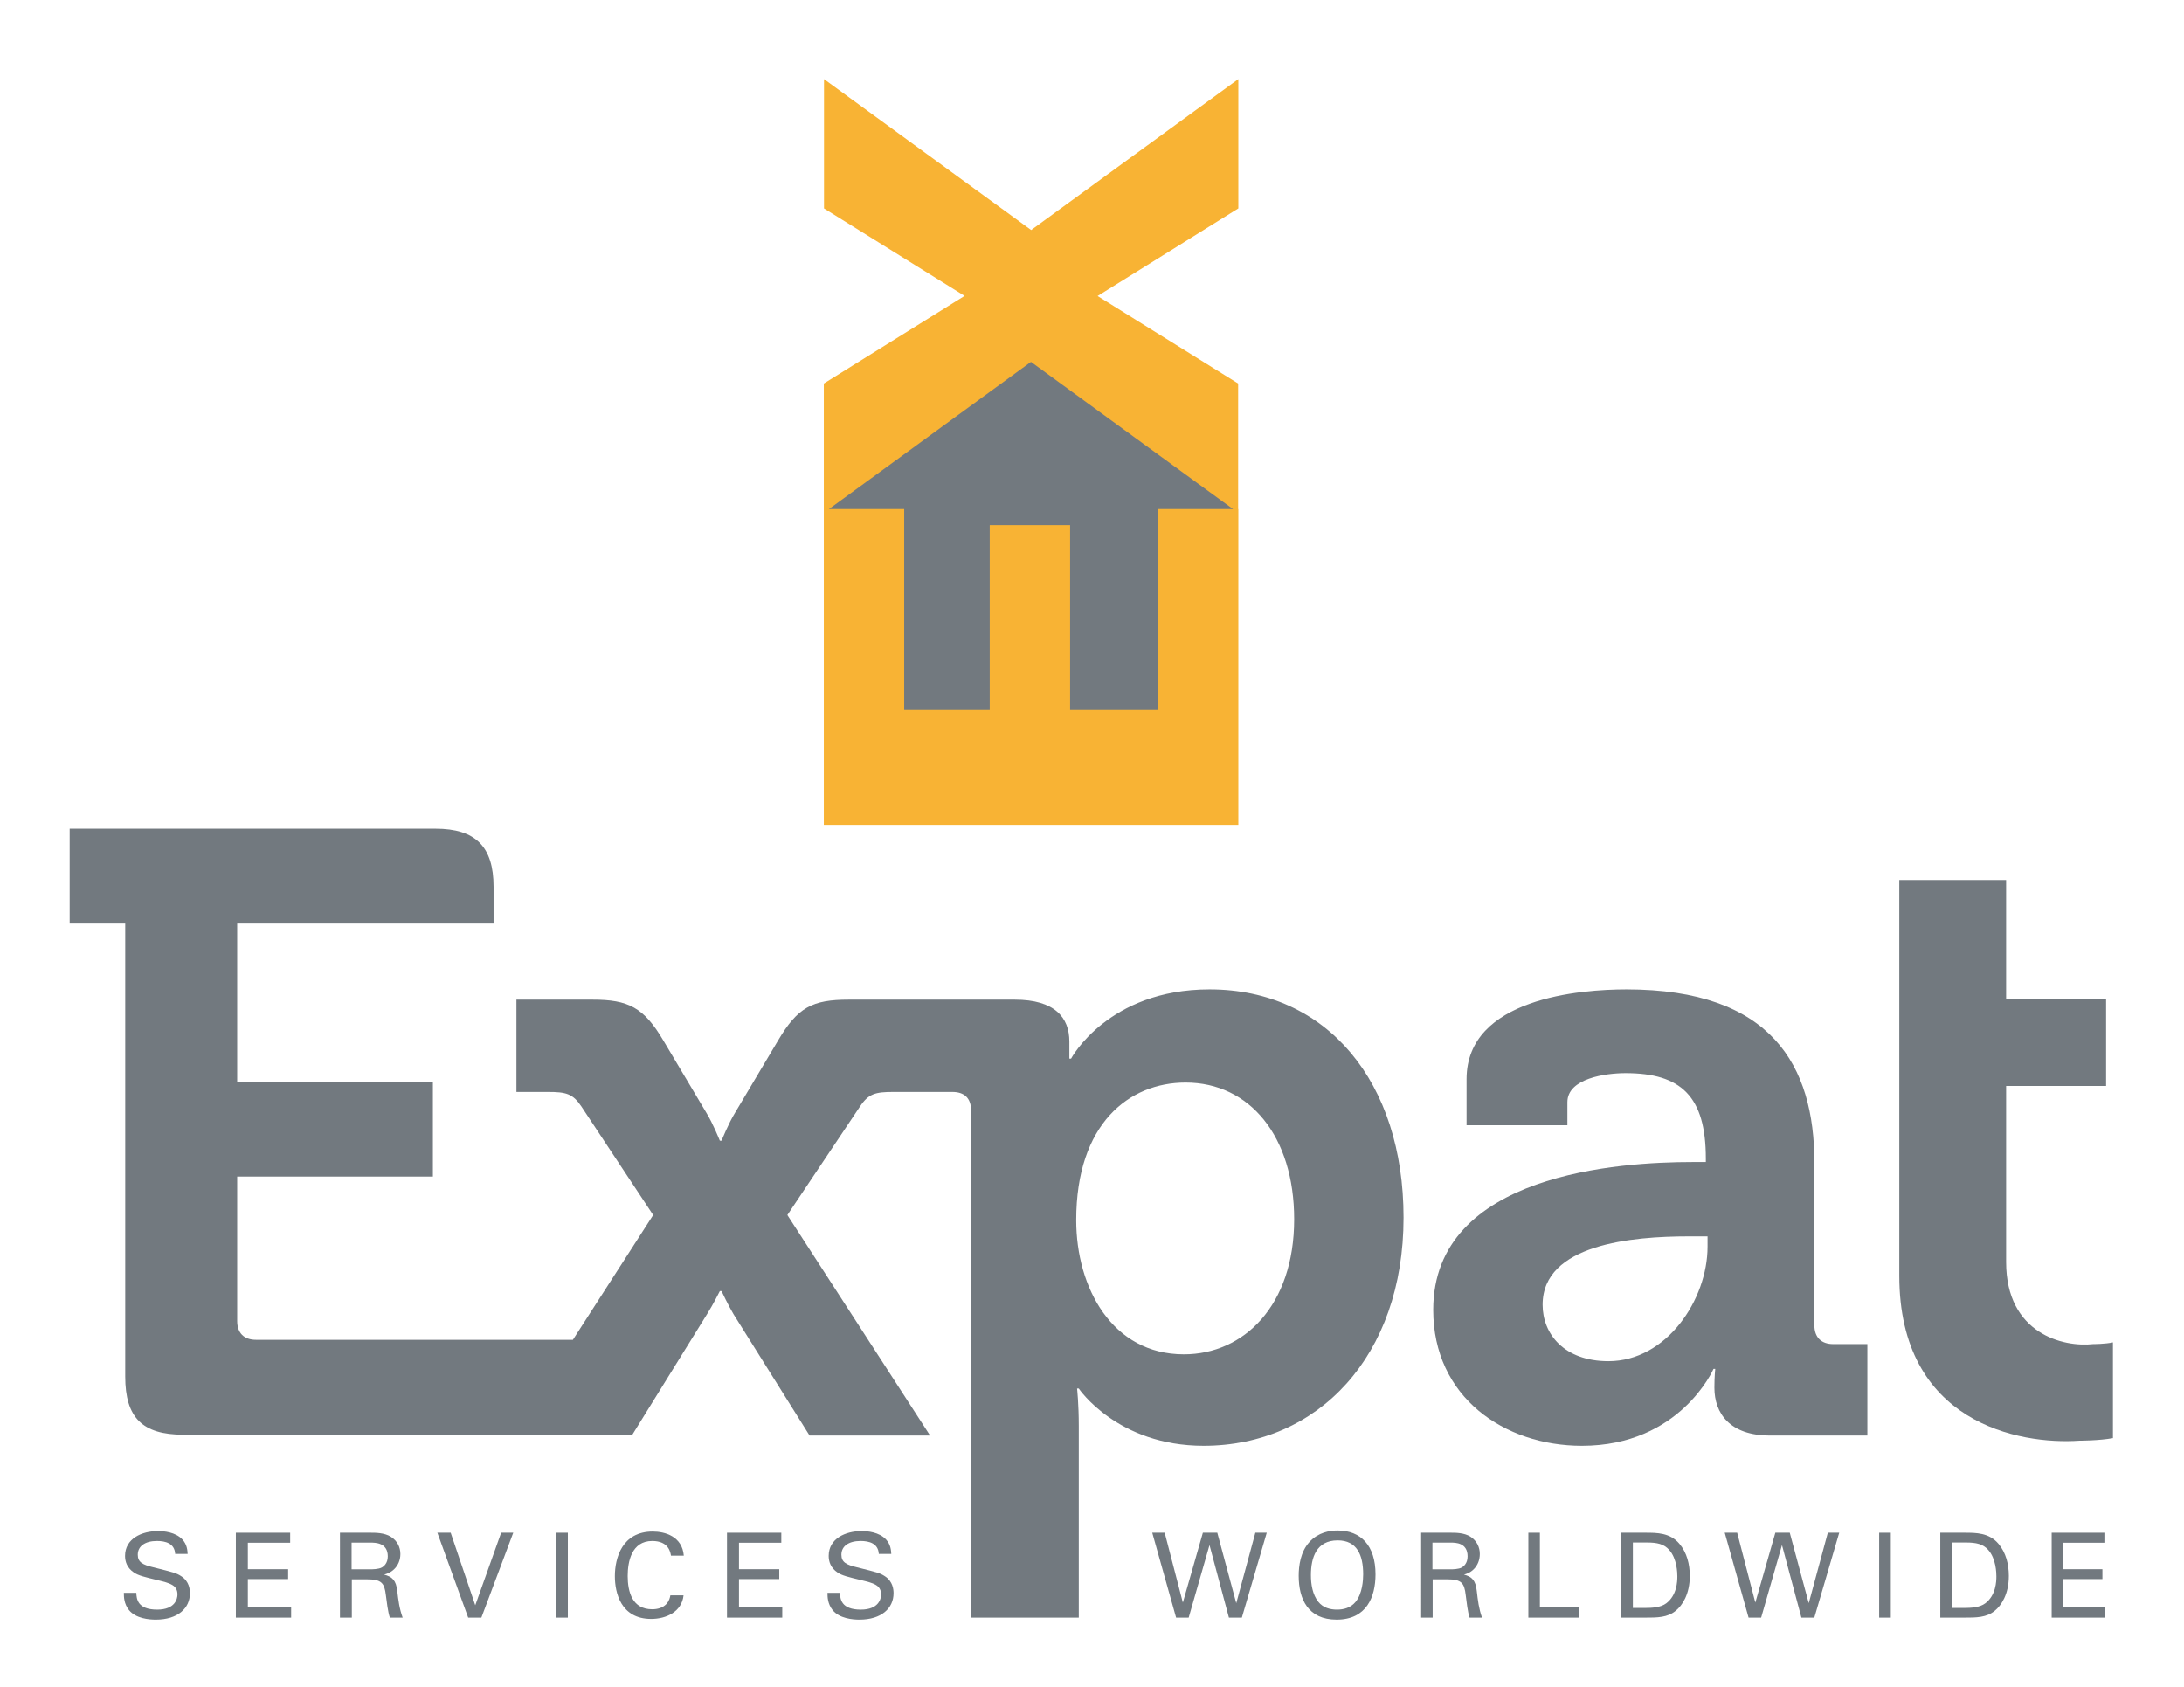 <?xml version="1.0" encoding="utf-8"?>
<!-- Generator: Adobe Illustrator 14.0.0, SVG Export Plug-In . SVG Version: 6.00 Build 43363)  -->
<!DOCTYPE svg PUBLIC "-//W3C//DTD SVG 1.1//EN" "http://www.w3.org/Graphics/SVG/1.1/DTD/svg11.dtd">
<svg version="1.1" id="Layer_1" xmlns="http://www.w3.org/2000/svg" xmlns:xlink="http://www.w3.org/1999/xlink" x="0px" y="0px"
	 width="302.984px" height="233.988px" viewBox="0 0 302.984 233.988" enable-background="new 0 0 302.984 233.988"
	 xml:space="preserve">
<g>
	<path fill="#72797F" d="M167.798,137.249c-14.109,0-19.209,9.604-19.209,9.604h-0.238v-2.373c0-3.319-2.013-5.808-7.585-5.808h-23
		c-5.099,0-7.115,1.067-9.84,5.69l-5.929,9.959c-0.949,1.542-1.897,3.914-1.897,3.914h-0.237c0,0-0.947-2.372-1.897-3.914
		l-5.929-9.959c-2.726-4.623-4.861-5.69-9.84-5.69H71.644v12.803h4.387c2.491,0,3.438,0.238,4.625,2.017l9.958,15.059
		l-11.138,17.308H35.512c-1.66,0-2.608-0.946-2.608-2.606v-20.036h27.151v-13.163H32.904v-21.934h35.569v-5.098
		c0-5.573-2.49-8.064-8.062-8.064H9.665v13.162h7.708v62.841c0,5.688,2.372,8.061,8.063,8.061l62.293-0.007l10.355-16.71
		c0.832-1.305,1.778-3.201,1.778-3.201h0.237c0,0,0.949,2.016,1.66,3.201l10.552,16.835h16.718l-19.8-30.588l10.078-15.059
		c1.185-1.778,2.133-2.017,4.624-2.017h8.18c1.659,0,2.608,0.832,2.608,2.609v70.317h14.938v-26.566
		c0-3.083-0.237-5.217-0.237-5.217h0.237c0,0,5.335,7.942,17.312,7.942c15.887,0,27.742-12.449,27.742-31.656
		C194.711,150.173,184.159,137.249,167.798,137.249z M164.24,187.875c-9.958,0-14.939-9.248-14.939-18.612
		c0-13.398,7.351-19.09,15.176-19.09c8.893,0,15.06,7.471,15.06,18.971C179.537,181.118,172.539,187.875,164.24,187.875z"/>
	<path fill="#72797F" d="M234.752,161.199h1.897v-0.475c0-8.654-3.438-11.857-11.144-11.857c-2.728,0-8.063,0.713-8.063,4.032v3.202
		h-13.988v-6.403c0-11.264,15.887-12.449,22.172-12.449c20.151,0,26.083,10.551,26.083,24.069v22.526
		c0,1.661,0.948,2.609,2.607,2.609h4.742v12.685h-13.517c-5.57,0-7.705-3.082-7.705-6.639c0-1.54,0.118-2.608,0.118-2.608h-0.238
		c0,0-4.624,10.67-18.258,10.67c-10.79,0-20.631-6.758-20.631-18.852C198.828,162.74,224.913,161.199,234.752,161.199
		 M223.134,188.825c8.062,0,13.753-8.539,13.753-15.889v-1.423h-2.607c-7.825,0-20.275,1.066-20.275,9.485
		C214.004,185.03,216.971,188.825,223.134,188.825"/>
	<path fill="#72797F" d="M290.399,186.454c0,0,1.661,0,2.729-0.238v13.279c-1.896,0.354-4.624,0.354-4.624,0.354
		c-8.418,0.593-25.017-2.488-25.017-22.882v-54.895h14.82v16.479h13.87v12.095h-13.87v24.423
		C278.309,185.03,286.253,186.928,290.399,186.454"/>
	<path fill="#72797F" d="M18.912,220.961c0.033,0.815,0.133,2.332,2.895,2.332c2.495,0,2.811-1.517,2.811-2.104
		c0-1.322-1.082-1.582-2.762-1.99c-1.829-0.44-2.645-0.636-3.26-1.044c-0.981-0.652-1.248-1.533-1.248-2.316
		c0-2.397,2.312-3.442,4.574-3.442c0.798,0,2.413,0.132,3.377,1.158c0.665,0.719,0.698,1.518,0.732,2.007h-1.729
		c-0.083-1.468-1.347-1.794-2.529-1.794c-1.663,0-2.661,0.733-2.661,1.908c0,1.044,0.699,1.403,2.163,1.745
		c2.86,0.718,3.177,0.783,3.875,1.239c1.114,0.718,1.198,1.86,1.198,2.35c0,2.088-1.663,3.67-4.741,3.67
		c-0.914,0-2.777-0.146-3.726-1.338c-0.682-0.864-0.698-1.811-0.698-2.381H18.912z"/>
	<polygon fill="#72797F" points="32.721,212.625 40.255,212.625 40.255,214.012 34.384,214.012 34.384,217.683 39.973,217.683 
		39.973,219.052 34.384,219.052 34.384,222.968 40.389,222.968 40.389,224.402 32.721,224.402 	"/>
	<path fill="#72797F" d="M47.162,212.625h4.292c0.615,0,1.879,0,2.761,0.555c0.897,0.555,1.33,1.452,1.33,2.397
		c0,0.833-0.315,1.567-0.848,2.088c-0.516,0.507-1.048,0.669-1.414,0.768c1.147,0.294,1.663,0.799,1.829,2.268
		c0.167,1.386,0.283,2.397,0.749,3.702h-1.779c-0.266-0.783-0.433-2.218-0.549-3.115c-0.2-1.713-0.615-2.202-2.628-2.202h-2.096
		v5.317h-1.646V212.625z M48.776,217.698h2.627c0.183,0,1.131,0,1.581-0.261c0.232-0.131,0.814-0.554,0.814-1.533
		c0-1.908-1.729-1.908-2.395-1.908h-2.627V217.698z"/>
	<polygon fill="#72797F" points="66.78,224.402 64.951,224.402 60.676,212.625 62.522,212.625 65.932,222.689 69.524,212.625 
		71.204,212.625 	"/>
	<rect x="77.113" y="212.625" fill="#72797F" width="1.663" height="11.777"/>
	<path fill="#72797F" d="M93.083,215.807c-0.066-0.408-0.283-2.039-2.594-2.039c-2.895,0-3.41,2.903-3.41,4.86
		c0,2.219,0.649,4.616,3.393,4.616c0.732,0,1.431-0.18,1.946-0.701c0.432-0.457,0.532-0.963,0.582-1.239h1.83
		c-0.25,2.315-2.429,3.278-4.491,3.278c-4.225,0-5.04-3.653-5.04-5.938c0-2.479,0.981-6.182,5.256-6.182
		c1.696,0,4.091,0.668,4.308,3.344H93.083z"/>
	<polygon fill="#72797F" points="100.854,212.625 108.389,212.625 108.389,214.012 102.518,214.012 102.518,217.683 
		108.106,217.683 108.106,219.052 102.518,219.052 102.518,222.968 108.522,222.968 108.522,224.402 100.854,224.402 	"/>
	<path fill="#72797F" d="M116.527,220.961c0.033,0.815,0.133,2.332,2.894,2.332c2.495,0,2.811-1.517,2.811-2.104
		c0-1.322-1.081-1.582-2.762-1.99c-1.829-0.44-2.644-0.636-3.259-1.044c-0.982-0.652-1.248-1.533-1.248-2.316
		c0-2.397,2.312-3.442,4.574-3.442c0.798,0,2.412,0.132,3.376,1.158c0.665,0.719,0.698,1.518,0.732,2.007h-1.73
		c-0.083-1.468-1.347-1.794-2.528-1.794c-1.664,0-2.661,0.733-2.661,1.908c0,1.044,0.699,1.403,2.162,1.745
		c2.86,0.718,3.177,0.783,3.875,1.239c1.114,0.718,1.198,1.86,1.198,2.35c0,2.088-1.664,3.67-4.741,3.67
		c-0.914,0-2.777-0.146-3.725-1.338c-0.682-0.864-0.699-1.811-0.699-2.381H116.527z"/>
	<polygon fill="#72797F" points="161.576,212.625 164.095,222.314 166.872,212.625 168.873,212.625 171.505,222.396 
		174.152,212.625 175.734,212.625 172.28,224.402 170.487,224.402 167.792,214.338 164.902,224.402 163.159,224.402 159.85,212.625 
			"/>
	<path fill="#72797F" d="M181.668,213.897c1.211-1.321,2.808-1.582,3.89-1.582c3.229,0,5.264,2.088,5.264,6.084
		c0,3.132-1.243,6.28-5.392,6.28c-3.973,0-5.264-2.854-5.264-6.085C180.166,217.258,180.393,215.285,181.668,213.897
		 M182.895,222.216c0.661,0.833,1.663,1.077,2.583,1.077c0.952,0,1.906-0.26,2.582-1.077c0.952-1.174,1.051-3.033,1.051-3.832
		c0-2.676-0.871-4.698-3.536-4.698c-2.954,0-3.713,2.398-3.713,4.812C181.861,219.786,182.088,221.205,182.895,222.216"/>
	<path fill="#72797F" d="M197.154,212.625h4.165c0.597,0,1.823,0,2.68,0.555c0.871,0.555,1.291,1.452,1.291,2.397
		c0,0.833-0.306,1.567-0.823,2.088c-0.5,0.507-1.017,0.669-1.372,0.768c1.114,0.294,1.615,0.799,1.775,2.268
		c0.162,1.386,0.275,2.397,0.727,3.702h-1.727c-0.26-0.783-0.42-2.218-0.532-3.115c-0.195-1.713-0.599-2.202-2.553-2.202h-2.034
		v5.317h-1.597V212.625z M198.72,217.698h2.552c0.177,0,1.097,0,1.532-0.261c0.228-0.131,0.791-0.554,0.791-1.533
		c0-1.908-1.679-1.908-2.323-1.908h-2.552V217.698z"/>
	<polygon fill="#72797F" points="212.027,212.625 213.625,212.625 213.625,222.95 219.05,222.95 219.05,224.402 212.027,224.402 	
		"/>
	<path fill="#72797F" d="M224.913,212.625h3.373c1.567,0,3.407,0,4.698,1.533c1.034,1.224,1.438,2.839,1.438,4.454
		c0,2.544-1.05,4.11-1.938,4.828c-1.146,0.962-2.583,0.962-4.294,0.962h-3.277V212.625z M226.527,223.064h1.581
		c1.114,0,2.277-0.065,3.052-0.651c1.484-1.126,1.535-3.051,1.535-3.735c0-0.44-0.034-2.447-1.131-3.671
		c-0.743-0.832-1.679-1.027-3.101-1.027h-1.937V223.064z"/>
	<polygon fill="#72797F" points="240.996,212.625 243.515,222.314 246.291,212.625 248.292,212.625 250.925,222.396 
		253.572,212.625 255.154,212.625 251.7,224.402 249.907,224.402 247.212,214.338 244.322,224.402 242.579,224.402 239.27,212.625 	
		"/>
	<rect x="260.696" y="212.625" fill="#72797F" width="1.614" height="11.777"/>
	<path fill="#72797F" d="M269.175,212.625h3.374c1.566,0,3.405,0,4.697,1.533c1.033,1.224,1.438,2.839,1.438,4.454
		c0,2.544-1.051,4.11-1.938,4.828c-1.146,0.962-2.583,0.962-4.295,0.962h-3.276V212.625z M270.789,223.064h1.581
		c1.114,0,2.277-0.065,3.052-0.651c1.484-1.126,1.534-3.051,1.534-3.735c0-0.44-0.033-2.447-1.13-3.671
		c-0.743-0.832-1.68-1.027-3.101-1.027h-1.937V223.064z"/>
	<polygon fill="#72797F" points="284.627,212.625 291.941,212.625 291.941,214.012 286.242,214.012 286.242,217.683 
		291.666,217.683 291.666,219.052 286.242,219.052 286.242,222.968 292.07,222.968 292.07,224.402 284.627,224.402 	"/>
	<polygon fill="#F8B334" points="171.792,10.971 143.052,31.912 114.314,10.971 114.314,28.911 133.813,41.047 114.288,53.204 
		114.288,70.622 114.288,71.141 114.288,114.424 171.792,114.424 171.792,70.622 171.766,70.622 171.766,53.204 152.265,41.063 
		171.792,28.911 	"/>
	<polygon fill="#72797F" points="171.054,70.622 160.641,70.622 160.641,98.496 148.455,98.496 148.455,72.851 137.304,72.851 
		137.304,98.496 125.438,98.496 125.438,70.622 115,70.622 143.025,50.2 	"/>
</g>
</svg>
